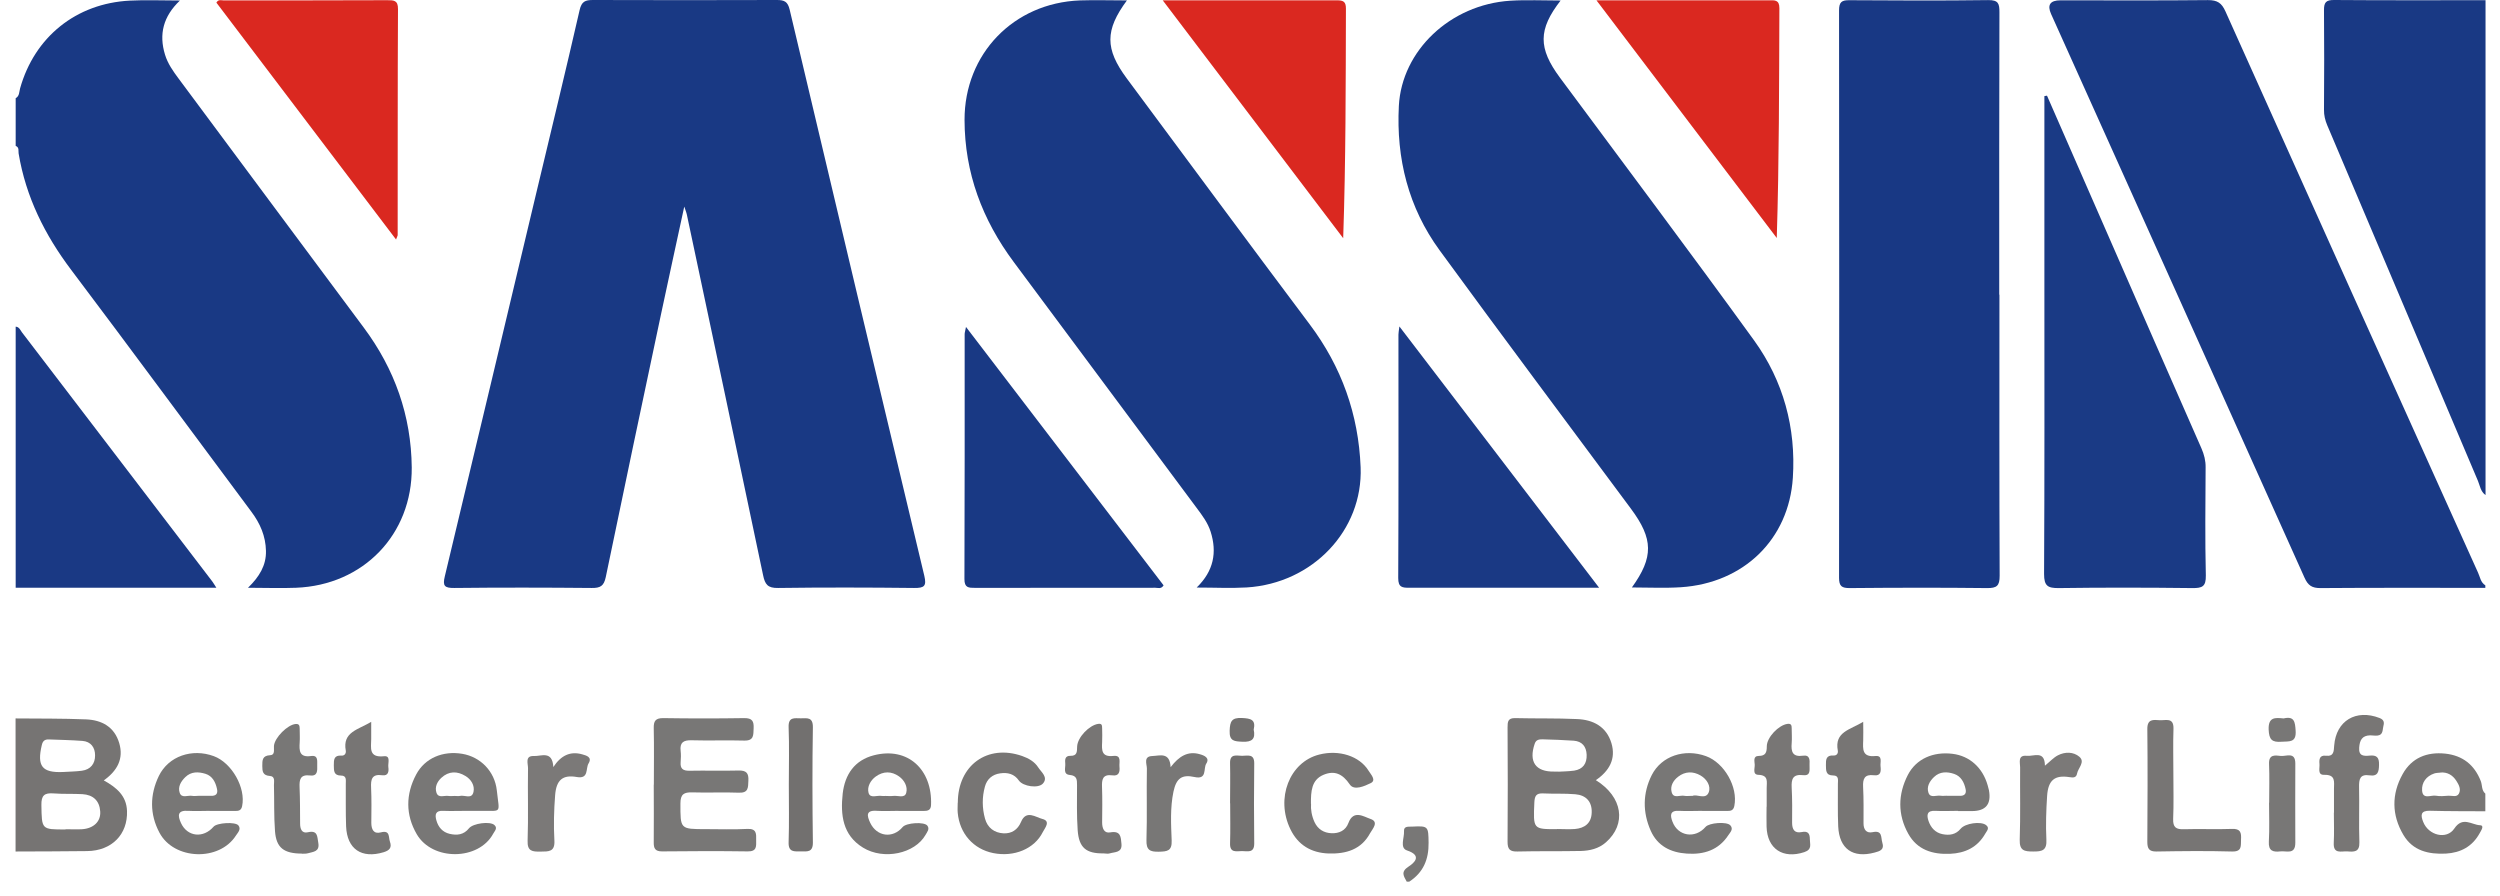<svg width="159" height="57" viewBox="0 0 159 57" fill="none" xmlns="http://www.w3.org/2000/svg">
<path d="M0.997 6.246C1.244 6.112 1.217 5.838 1.277 5.624C2.192 2.358 4.838 0.213 8.258 0.04C9.267 -0.014 10.282 0.033 11.444 0.033C10.382 1.042 10.095 2.177 10.496 3.48C10.669 4.048 11.01 4.529 11.358 4.996C15.286 10.274 19.2 15.558 23.135 20.835C25.105 23.48 26.154 26.44 26.187 29.733C26.221 33.988 23.115 37.215 18.826 37.382C17.864 37.422 16.902 37.382 15.773 37.382C16.495 36.68 16.936 35.959 16.915 35.037C16.895 34.095 16.548 33.294 15.987 32.545C12.166 27.422 8.378 22.271 4.53 17.168C2.847 14.937 1.645 12.525 1.184 9.759C1.157 9.592 1.237 9.372 0.997 9.278V6.246Z" fill="#193984"/>
<path d="M158.067 37.388C154.573 37.388 151.073 37.375 147.579 37.402C147.038 37.402 146.791 37.235 146.57 36.747C141.206 24.79 135.828 12.846 130.451 0.895C130.188 0.311 130.389 0.02 131.052 0.02C134.178 0.02 137.298 0.04 140.424 0.006C141.026 0.006 141.299 0.187 141.54 0.728C146.877 12.632 152.242 24.536 157.606 36.426C157.733 36.7 157.766 37.041 158.067 37.228V37.388Z" fill="#193984"/>
<path d="M158.067 31.477C157.766 31.256 157.726 30.895 157.599 30.588C154.399 23.053 151.206 15.511 148.013 7.969C147.879 7.648 147.799 7.328 147.806 6.967C147.819 4.863 147.826 2.765 147.806 0.661C147.799 0.147 147.933 -0.007 148.467 -0C151.674 0.026 154.874 0.013 158.08 0.013V31.477H158.067Z" fill="#193984"/>
<path d="M0.997 20.775C1.217 20.788 1.291 20.989 1.391 21.129C5.432 26.413 9.467 31.697 13.502 36.981C13.562 37.061 13.615 37.155 13.762 37.382H0.997V20.775Z" fill="#1A3984"/>
<path d="M0.997 45.692C2.486 45.705 3.976 45.692 5.466 45.752C6.474 45.792 7.276 46.226 7.583 47.262C7.877 48.257 7.463 49.019 6.601 49.633C7.403 50.081 8.044 50.602 8.078 51.577C8.131 53.06 7.116 54.109 5.546 54.129C4.029 54.149 2.513 54.149 0.99 54.156V45.692H0.997ZM4.176 52.739C4.524 52.739 4.871 52.759 5.212 52.739C5.953 52.693 6.421 52.245 6.374 51.604C6.327 50.922 5.92 50.548 5.239 50.508C4.631 50.475 4.016 50.508 3.408 50.461C2.827 50.415 2.62 50.588 2.633 51.203C2.66 52.753 2.627 52.759 4.17 52.753L4.176 52.739ZM4.016 49.099C4.41 49.072 4.811 49.072 5.205 49.019C5.766 48.945 6.054 48.564 6.047 48.037C6.047 47.542 5.78 47.161 5.239 47.121C4.524 47.068 3.809 47.055 3.094 47.028C2.854 47.021 2.72 47.121 2.66 47.382C2.339 48.731 2.673 49.159 4.016 49.099Z" fill="#767473"/>
<path d="M158.067 51.597C156.891 51.59 155.722 51.597 154.546 51.564C153.945 51.55 153.945 51.844 154.112 52.265C154.446 53.133 155.608 53.427 156.096 52.693C156.624 51.904 157.198 52.459 157.733 52.486C158.033 52.499 157.786 52.84 157.706 52.993C157.245 53.835 156.503 54.236 155.555 54.289C154.459 54.343 153.457 54.115 152.856 53.1C152.108 51.838 152.095 50.508 152.809 49.232C153.384 48.197 154.352 47.809 155.515 47.93C156.624 48.05 157.372 48.638 157.779 49.68C157.88 49.947 157.819 50.268 158.067 50.475V51.597ZM155.214 49.139C155.081 49.152 154.94 49.152 154.82 49.192C154.306 49.366 154.012 49.773 154.045 50.274C154.085 50.876 154.613 50.548 154.927 50.608C155.188 50.655 155.461 50.628 155.722 50.608C155.949 50.595 156.25 50.722 156.383 50.481C156.537 50.201 156.383 49.907 156.223 49.66C155.989 49.299 155.662 49.099 155.214 49.132V49.139Z" fill="#787675"/>
<path d="M89.468 56.073C89.281 55.725 89.061 55.452 89.589 55.111C89.936 54.89 90.477 54.416 89.488 54.089C89.007 53.928 89.321 53.287 89.295 52.873C89.268 52.519 89.589 52.586 89.822 52.572C90.844 52.519 90.844 52.559 90.858 53.601C90.871 54.657 90.524 55.492 89.629 56.073H89.468Z" fill="#787776"/>
<path d="M43.516 13.153C42.995 15.564 42.514 17.762 42.046 19.96C40.864 25.538 39.681 31.122 38.526 36.707C38.405 37.275 38.178 37.402 37.63 37.395C34.718 37.368 31.812 37.362 28.9 37.395C28.272 37.402 28.138 37.268 28.292 36.647C30.242 28.524 32.173 20.387 34.11 12.264C35.032 8.397 35.974 4.529 36.862 0.648C36.989 0.087 37.223 -0 37.717 -0C41.619 0.013 45.513 0.013 49.414 -0C49.889 -0 50.102 0.107 50.223 0.614C53.062 12.618 55.914 24.623 58.786 36.62C58.94 37.275 58.786 37.402 58.139 37.395C55.253 37.362 52.374 37.355 49.488 37.395C48.826 37.408 48.653 37.168 48.532 36.58C46.929 28.918 45.299 21.269 43.676 13.614C43.663 13.54 43.629 13.467 43.522 13.146L43.516 13.153Z" fill="#193984"/>
<path d="M71.672 0.026C70.27 1.924 70.276 3.113 71.659 4.983C75.534 10.2 79.395 15.431 83.296 20.628C85.327 23.333 86.402 26.353 86.536 29.72C86.689 33.721 83.496 37.101 79.288 37.362C78.279 37.422 77.27 37.368 76.108 37.368C77.197 36.313 77.411 35.124 76.996 33.815C76.816 33.247 76.462 32.779 76.108 32.305C72.227 27.088 68.352 21.87 64.471 16.66C62.474 13.975 61.352 10.995 61.345 7.628C61.338 3.433 64.458 0.187 68.686 0.026C69.648 -0.007 70.61 0.026 71.666 0.026H71.672Z" fill="#193984"/>
<path d="M103.784 37.368C105.18 35.431 105.153 34.276 103.73 32.358C99.669 26.881 95.581 21.43 91.559 15.918C89.575 13.2 88.794 10.087 88.967 6.733C89.154 3.22 92.234 0.294 96.048 0.046C97.104 -0.02 98.166 0.033 99.255 0.033C97.825 1.877 97.819 3.059 99.215 4.943C103.336 10.508 107.498 16.039 111.56 21.65C113.423 24.229 114.232 27.215 114.025 30.388C113.771 34.316 110.885 37.088 106.903 37.348C105.881 37.415 104.846 37.362 103.777 37.362L103.784 37.368Z" fill="#193984"/>
<path d="M127.164 18.738C127.164 24.696 127.151 30.662 127.178 36.62C127.178 37.261 126.997 37.408 126.376 37.402C123.464 37.368 120.551 37.375 117.645 37.402C117.137 37.402 116.964 37.288 116.964 36.747C116.977 24.716 116.977 12.692 116.964 0.661C116.964 0.12 117.137 0.006 117.638 0.013C120.578 0.033 123.517 0.046 126.45 0.006C127.104 -0 127.164 0.234 127.164 0.781C127.144 6.767 127.151 12.759 127.151 18.744L127.164 18.738Z" fill="#183884"/>
<path d="M130.19 6.085C131.466 9.005 132.749 11.93 134.025 14.85C136.016 19.405 138.006 23.961 140.01 28.511C140.184 28.911 140.284 29.299 140.277 29.733C140.264 32.024 140.237 34.309 140.291 36.6C140.304 37.308 140.064 37.408 139.429 37.402C136.597 37.368 133.764 37.362 130.939 37.402C130.237 37.408 130.003 37.268 130.003 36.507C130.037 30.308 130.023 24.108 130.023 17.909C130.023 14.182 130.023 10.461 130.023 6.733C130.023 6.526 130.023 6.319 130.023 6.112L130.184 6.085H130.19Z" fill="#1A3A85"/>
<path d="M101.706 37.382C100.858 37.382 100.177 37.382 99.495 37.382C96.209 37.382 92.929 37.382 89.642 37.382C89.188 37.382 88.927 37.362 88.927 36.767C88.954 31.61 88.941 26.446 88.941 21.283C88.941 21.182 88.961 21.082 89.001 20.762C93.276 26.346 97.438 31.797 101.7 37.375L101.706 37.382Z" fill="#1A3984"/>
<path d="M61.438 20.795C65.7 26.373 69.856 31.804 74.004 37.228C73.85 37.482 73.643 37.382 73.476 37.382C69.655 37.382 65.841 37.382 62.02 37.388C61.605 37.388 61.332 37.388 61.338 36.821C61.358 31.63 61.352 26.446 61.352 21.256C61.352 21.162 61.385 21.062 61.438 20.788V20.795Z" fill="#193984"/>
<path d="M25.192 15.237L13.762 0.167C13.896 -0.06 14.076 0.026 14.217 0.026C17.69 0.026 21.157 0.026 24.631 0.013C25.045 0.013 25.319 0.013 25.312 0.581C25.286 5.371 25.299 10.16 25.292 14.95C25.292 14.997 25.259 15.043 25.185 15.237H25.192Z" fill="#DA2820"/>
<path d="M73.95 0.02C77.778 0.02 81.405 0.02 85.033 0.02C85.427 0.02 85.601 0.1 85.601 0.541C85.587 5.377 85.594 10.214 85.427 15.15C81.639 10.153 77.852 5.157 73.95 0.02Z" fill="#DA2820"/>
<path d="M101.533 0.02C103.196 0.02 104.686 0.02 106.169 0.02C108.28 0.02 110.391 0.02 112.501 0.02C112.855 0.02 113.169 -0.034 113.169 0.521C113.149 5.364 113.156 10.2 113.002 15.137C109.221 10.153 105.441 5.17 101.539 0.026L101.533 0.02Z" fill="#DA2820"/>
<path d="M101.499 49.62C103.216 50.689 103.45 52.412 102.141 53.568C101.673 53.982 101.105 54.109 100.517 54.122C99.181 54.149 97.852 54.122 96.516 54.156C96.028 54.169 95.875 54.015 95.881 53.521C95.901 51.103 95.895 48.684 95.881 46.266C95.881 45.912 95.895 45.658 96.376 45.672C97.678 45.705 98.987 45.672 100.29 45.732C101.326 45.772 102.167 46.206 102.488 47.268C102.782 48.264 102.361 49.025 101.493 49.62H101.499ZM99.041 52.726C99.415 52.726 99.789 52.753 100.157 52.726C100.791 52.673 101.212 52.352 101.232 51.684C101.259 50.989 100.878 50.575 100.197 50.515C99.509 50.455 98.814 50.495 98.126 50.461C97.692 50.441 97.605 50.642 97.585 51.029C97.511 52.739 97.498 52.739 99.034 52.733L99.041 52.726ZM99.115 49.079C99.322 49.065 99.722 49.065 100.116 49.012C100.678 48.925 100.931 48.558 100.911 48.003C100.891 47.475 100.617 47.148 100.09 47.108C99.428 47.061 98.767 47.041 98.099 47.021C97.885 47.021 97.692 47.041 97.605 47.308C97.217 48.451 97.665 49.092 98.841 49.072C98.867 49.072 98.894 49.072 99.108 49.072L99.115 49.079Z" fill="#777574"/>
<path d="M41.585 49.907C41.585 48.711 41.605 47.516 41.578 46.32C41.565 45.852 41.692 45.665 42.2 45.672C43.903 45.699 45.613 45.699 47.323 45.672C47.851 45.665 47.951 45.872 47.931 46.326C47.911 46.747 47.958 47.115 47.337 47.101C46.215 47.068 45.099 47.115 43.977 47.081C43.462 47.068 43.228 47.228 43.289 47.756C43.315 47.99 43.309 48.237 43.289 48.471C43.255 48.892 43.436 49.025 43.85 49.019C44.892 48.998 45.934 49.032 46.969 49.005C47.47 48.992 47.624 49.172 47.597 49.653C47.577 50.081 47.611 50.441 46.989 50.415C46.001 50.375 45.012 50.428 44.03 50.395C43.502 50.381 43.275 50.508 43.275 51.096C43.275 52.733 43.242 52.733 44.898 52.733C45.78 52.733 46.662 52.766 47.537 52.719C48.125 52.693 48.098 53.033 48.092 53.427C48.092 53.808 48.152 54.162 47.55 54.149C45.74 54.122 43.923 54.129 42.106 54.149C41.659 54.149 41.572 53.949 41.578 53.568C41.592 52.345 41.578 51.123 41.578 49.9L41.585 49.907Z" fill="#787776"/>
<path d="M13.342 51.57C12.887 51.57 12.433 51.597 11.979 51.57C11.271 51.517 11.297 51.878 11.511 52.345C11.912 53.22 12.927 53.334 13.582 52.579C13.796 52.325 14.978 52.252 15.165 52.499C15.352 52.746 15.125 52.953 15.005 53.14C13.949 54.797 11.07 54.703 10.142 52.96C9.514 51.784 9.527 50.542 10.102 49.352C10.716 48.09 12.213 47.582 13.595 48.09C14.744 48.511 15.646 50.114 15.399 51.27C15.339 51.564 15.159 51.577 14.938 51.577C14.404 51.577 13.869 51.577 13.335 51.577L13.342 51.57ZM12.613 50.615C12.881 50.615 13.148 50.608 13.415 50.615C13.736 50.628 13.869 50.481 13.803 50.181C13.709 49.747 13.515 49.352 13.061 49.212C12.62 49.079 12.159 49.059 11.785 49.426C11.505 49.7 11.297 50.047 11.431 50.428C11.558 50.789 11.945 50.568 12.213 50.615C12.339 50.642 12.48 50.615 12.613 50.615Z" fill="#787776"/>
<path d="M124.539 51.57C124.058 51.57 123.577 51.597 123.096 51.57C122.542 51.537 122.528 51.838 122.655 52.218C122.802 52.639 123.083 52.96 123.544 53.053C123.985 53.14 124.385 53.087 124.699 52.706C124.987 52.359 125.975 52.218 126.309 52.472C126.57 52.666 126.349 52.86 126.263 53.02C125.775 53.882 124.993 54.262 124.018 54.303C122.902 54.349 121.934 54.049 121.366 53.027C120.685 51.804 120.705 50.522 121.339 49.286C121.867 48.264 122.949 47.789 124.185 47.943C125.267 48.077 126.096 48.818 126.416 49.947C126.443 50.047 126.476 50.154 126.496 50.254C126.661 51.141 126.3 51.584 125.414 51.584C125.12 51.584 124.826 51.584 124.532 51.584L124.539 51.57ZM123.818 50.615C124.085 50.615 124.352 50.608 124.619 50.615C124.926 50.628 125.08 50.495 125.013 50.188C124.92 49.753 124.719 49.366 124.279 49.219C123.838 49.072 123.377 49.059 123.003 49.419C122.715 49.693 122.522 50.041 122.649 50.415C122.769 50.782 123.156 50.562 123.423 50.608C123.55 50.628 123.691 50.608 123.824 50.608L123.818 50.615Z" fill="#787776"/>
<path d="M108.246 51.57C107.765 51.57 107.284 51.597 106.81 51.57C106.209 51.53 106.209 51.844 106.369 52.258C106.716 53.187 107.812 53.361 108.473 52.592C108.7 52.325 109.823 52.238 110.05 52.492C110.27 52.739 110.03 52.947 109.916 53.127C109.295 54.069 108.366 54.363 107.284 54.289C106.249 54.222 105.414 53.801 104.986 52.833C104.465 51.657 104.472 50.448 105.053 49.292C105.674 48.077 107.137 47.596 108.5 48.09C109.676 48.517 110.544 50.067 110.304 51.256C110.244 51.55 110.077 51.577 109.849 51.577C109.315 51.577 108.781 51.577 108.253 51.577L108.246 51.57ZM107.638 50.622C107.906 50.475 108.48 50.889 108.674 50.395C108.827 50.001 108.56 49.553 108.153 49.319C107.678 49.045 107.177 49.052 106.73 49.399C106.416 49.64 106.215 49.994 106.316 50.375C106.429 50.822 106.85 50.548 107.137 50.615C107.264 50.642 107.405 50.615 107.638 50.615V50.622Z" fill="#787776"/>
<path d="M29.708 51.57C29.2 51.57 28.692 51.59 28.185 51.57C27.704 51.544 27.65 51.797 27.751 52.165C27.871 52.606 28.145 52.926 28.599 53.033C29.06 53.14 29.494 53.1 29.828 52.679C30.089 52.359 31.171 52.218 31.445 52.472C31.672 52.679 31.445 52.866 31.365 53.027C30.443 54.73 27.51 54.77 26.508 53.06C25.787 51.824 25.8 50.515 26.468 49.259C27.023 48.21 28.172 47.736 29.401 47.943C30.55 48.137 31.465 49.045 31.598 50.274C31.765 51.818 31.952 51.544 30.503 51.57C30.236 51.57 29.968 51.57 29.701 51.57H29.708ZM28.92 50.622C29.026 50.622 29.14 50.642 29.24 50.622C29.541 50.542 30.009 50.862 30.115 50.361C30.202 49.954 29.962 49.566 29.601 49.352C29.08 49.032 28.539 49.032 28.065 49.473C27.797 49.727 27.644 50.061 27.757 50.408C27.878 50.789 28.258 50.575 28.526 50.622C28.652 50.642 28.793 50.622 28.926 50.622H28.92Z" fill="#787776"/>
<path d="M57.143 51.57C56.689 51.57 56.235 51.597 55.787 51.57C55.052 51.51 55.133 51.878 55.346 52.332C55.767 53.214 56.782 53.347 57.41 52.599C57.644 52.325 58.786 52.252 58.98 52.512C59.141 52.726 58.967 52.913 58.867 53.093C58.192 54.289 56.208 54.723 54.885 53.908C53.583 53.107 53.449 51.818 53.596 50.468C53.736 49.252 54.358 48.35 55.573 48.037C57.738 47.475 59.308 48.945 59.214 51.203C59.201 51.537 59 51.577 58.733 51.577C58.199 51.577 57.664 51.577 57.136 51.577L57.143 51.57ZM56.315 50.622C56.475 50.622 56.636 50.642 56.796 50.622C57.09 50.575 57.544 50.802 57.638 50.415C57.738 50.034 57.524 49.626 57.177 49.379C56.696 49.039 56.181 49.039 55.7 49.386C55.36 49.633 55.139 50.041 55.239 50.421C55.34 50.809 55.794 50.562 56.081 50.622C56.154 50.635 56.241 50.622 56.322 50.622H56.315Z" fill="#787675"/>
<path d="M138.227 49.292C138.227 50.221 138.253 51.156 138.213 52.078C138.193 52.619 138.394 52.759 138.908 52.739C139.917 52.706 140.932 52.759 141.947 52.719C142.502 52.693 142.555 52.96 142.529 53.394C142.509 53.795 142.609 54.176 141.947 54.156C140.351 54.109 138.748 54.129 137.151 54.156C136.677 54.162 136.57 53.968 136.57 53.541C136.583 51.15 136.597 48.758 136.57 46.367C136.563 45.712 136.957 45.779 137.352 45.805C137.726 45.832 138.253 45.598 138.233 46.346C138.2 47.328 138.227 48.31 138.227 49.292Z" fill="#777574"/>
<path d="M60.917 51.056C60.917 48.671 62.801 47.308 65.012 48.083C65.427 48.23 65.801 48.444 66.034 48.811C66.228 49.112 66.676 49.433 66.335 49.827C66.041 50.167 65.066 50.014 64.805 49.647C64.505 49.212 64.084 49.119 63.61 49.185C63.115 49.252 62.768 49.553 62.641 50.027C62.454 50.702 62.461 51.397 62.648 52.071C62.808 52.646 63.236 52.967 63.817 53C64.331 53.027 64.725 52.779 64.939 52.272C65.266 51.483 65.881 51.984 66.295 52.085C66.849 52.225 66.449 52.666 66.322 52.92C65.794 53.989 64.491 54.523 63.169 54.256C61.906 54.002 61.031 53.013 60.911 51.691C60.891 51.477 60.911 51.263 60.911 51.049L60.917 51.056Z" fill="#777574"/>
<path d="M83.383 51.123C83.356 51.477 83.423 51.891 83.603 52.285C83.817 52.746 84.204 52.973 84.679 52.993C85.153 53.013 85.581 52.833 85.761 52.339C86.082 51.477 86.743 51.944 87.164 52.085C87.725 52.272 87.284 52.726 87.137 52.993C86.576 54.035 85.607 54.316 84.498 54.282C83.389 54.242 82.554 53.741 82.073 52.746C81.112 50.782 82.013 48.464 83.904 47.99C85.16 47.669 86.462 48.083 87.037 49.012C87.177 49.246 87.558 49.62 87.177 49.807C86.79 49.994 86.122 50.301 85.848 49.894C85.387 49.212 84.872 48.985 84.171 49.279C83.409 49.6 83.369 50.334 83.376 51.123H83.383Z" fill="#777574"/>
<path d="M148.441 51.684C148.441 51.183 148.441 50.675 148.441 50.174C148.441 49.733 148.567 49.259 147.813 49.279C147.378 49.292 147.545 48.852 147.519 48.584C147.492 48.304 147.519 48.023 147.913 48.063C148.441 48.123 148.427 47.789 148.454 47.415C148.574 45.839 149.843 45.084 151.34 45.665C151.614 45.772 151.647 45.939 151.587 46.159C151.52 46.393 151.587 46.734 151.22 46.781C151.066 46.801 150.899 46.767 150.739 46.767C150.231 46.781 150.077 47.075 150.044 47.549C150.004 48.097 150.344 48.09 150.705 48.057C151.153 48.01 151.32 48.17 151.306 48.638C151.3 49.072 151.24 49.393 150.705 49.312C150.077 49.219 150.03 49.573 150.037 50.067C150.064 51.236 150.017 52.405 150.057 53.568C150.077 54.202 149.716 54.182 149.296 54.149C148.915 54.122 148.387 54.349 148.427 53.601C148.461 52.967 148.434 52.325 148.434 51.691L148.441 51.684Z" fill="#787675"/>
<path d="M19.22 54.289C18.044 54.289 17.57 53.915 17.49 52.866C17.416 51.891 17.45 50.902 17.423 49.927C17.423 49.707 17.51 49.373 17.169 49.352C16.715 49.319 16.682 49.072 16.682 48.718C16.682 48.35 16.675 48.057 17.189 48.03C17.51 48.017 17.403 47.663 17.423 47.442C17.463 46.914 18.291 46.086 18.806 46.046C19.053 46.026 19.053 46.186 19.06 46.346C19.06 46.64 19.08 46.928 19.06 47.222C19.026 47.743 19.033 48.19 19.781 48.083C20.249 48.017 20.169 48.397 20.175 48.678C20.182 49.005 20.209 49.379 19.721 49.319C19.093 49.246 19.033 49.58 19.053 50.074C19.087 50.842 19.08 51.61 19.087 52.379C19.087 52.713 19.193 53.02 19.574 52.933C20.215 52.786 20.169 53.194 20.242 53.594C20.349 54.176 19.922 54.169 19.581 54.269C19.434 54.309 19.267 54.289 19.207 54.296L19.22 54.289Z" fill="#787776"/>
<path d="M70.183 54.276C69.074 54.289 68.62 53.915 68.54 52.8C68.473 51.851 68.499 50.889 68.499 49.934C68.499 49.593 68.499 49.326 68.032 49.286C67.598 49.246 67.771 48.838 67.751 48.578C67.731 48.344 67.711 48.063 68.079 48.07C68.526 48.083 68.493 47.783 68.506 47.475C68.533 46.894 69.268 46.126 69.842 46.039C70.103 45.999 70.089 46.159 70.096 46.32C70.103 46.614 70.109 46.901 70.096 47.195C70.069 47.703 70.049 48.163 70.811 48.077C71.345 48.017 71.171 48.471 71.198 48.758C71.232 49.085 71.171 49.373 70.751 49.312C70.116 49.226 70.069 49.586 70.089 50.074C70.116 50.816 70.103 51.557 70.096 52.305C70.096 52.673 70.216 53.013 70.61 52.94C71.285 52.819 71.285 53.234 71.325 53.668C71.379 54.242 70.904 54.176 70.577 54.276C70.457 54.316 70.31 54.276 70.183 54.276Z" fill="#777574"/>
<path d="M112.361 51.303C112.361 50.902 112.361 50.508 112.361 50.107C112.361 49.733 112.495 49.299 111.833 49.279C111.446 49.266 111.613 48.865 111.6 48.631C111.593 48.424 111.479 48.083 111.853 48.077C112.301 48.077 112.368 47.843 112.368 47.469C112.368 46.894 113.123 46.113 113.684 46.039C113.924 46.006 113.951 46.139 113.951 46.313C113.951 46.634 113.978 46.954 113.951 47.268C113.904 47.803 114.004 48.157 114.666 48.063C115.12 47.996 115.1 48.344 115.087 48.638C115.073 48.938 115.194 49.359 114.672 49.299C114.018 49.226 113.924 49.553 113.951 50.094C113.991 50.836 113.984 51.577 113.978 52.325C113.978 52.746 114.125 53.013 114.586 52.92C115 52.833 115.107 53.027 115.107 53.381C115.107 53.708 115.267 54.022 114.753 54.196C113.397 54.643 112.395 53.995 112.354 52.579C112.341 52.151 112.354 51.731 112.354 51.303H112.361Z" fill="#787675"/>
<path d="M118.5 45.906C118.5 46.407 118.514 46.747 118.5 47.088C118.48 47.642 118.42 48.17 119.275 48.083C119.756 48.037 119.569 48.484 119.602 48.731C119.636 49.032 119.636 49.366 119.182 49.306C118.58 49.232 118.467 49.533 118.494 50.054C118.534 50.822 118.52 51.597 118.52 52.365C118.52 52.759 118.701 53.013 119.101 52.926C119.743 52.786 119.616 53.281 119.716 53.594C119.863 54.042 119.556 54.136 119.228 54.222C117.846 54.596 116.977 53.995 116.91 52.559C116.87 51.657 116.897 50.749 116.89 49.847C116.89 49.626 116.97 49.319 116.59 49.319C116.109 49.319 116.135 48.992 116.129 48.664C116.122 48.317 116.135 48.017 116.616 48.05C116.817 48.063 116.917 47.91 116.884 47.736C116.663 46.54 117.665 46.42 118.514 45.899L118.5 45.906Z" fill="#777574"/>
<path d="M23.609 45.906C23.609 46.373 23.609 46.681 23.609 46.995C23.609 47.549 23.422 48.204 24.424 48.097C24.865 48.05 24.664 48.531 24.698 48.785C24.738 49.065 24.698 49.359 24.31 49.306C23.649 49.212 23.576 49.566 23.602 50.101C23.636 50.842 23.622 51.59 23.616 52.332C23.616 52.746 23.763 53.06 24.217 52.94C24.825 52.779 24.698 53.24 24.798 53.521C24.932 53.908 24.785 54.082 24.397 54.202C23.001 54.623 22.073 54.009 22.012 52.559C21.979 51.657 21.999 50.755 21.992 49.853C21.992 49.626 22.059 49.326 21.692 49.326C21.211 49.326 21.238 49.005 21.231 48.671C21.231 48.324 21.231 48.023 21.718 48.057C21.919 48.07 22.019 47.916 21.992 47.743C21.772 46.554 22.761 46.42 23.616 45.906H23.609Z" fill="#777574"/>
<path d="M35.192 48.785C35.68 48.037 36.281 47.763 37.029 47.976C37.283 48.05 37.684 48.143 37.43 48.558C37.236 48.878 37.464 49.553 36.689 49.419C35.8 49.259 35.379 49.593 35.306 50.582C35.232 51.53 35.206 52.492 35.259 53.441C35.306 54.189 34.898 54.156 34.377 54.162C33.863 54.169 33.529 54.149 33.556 53.468C33.609 51.931 33.556 50.395 33.582 48.852C33.582 48.558 33.375 48.057 33.956 48.083C34.424 48.103 35.132 47.716 35.192 48.785Z" fill="#7B7978"/>
<path d="M130.057 48.698C130.391 48.424 130.611 48.177 130.885 48.037C131.339 47.803 131.874 47.809 132.248 48.13C132.635 48.464 132.168 48.838 132.101 49.199C132.054 49.453 131.881 49.473 131.62 49.426C130.685 49.279 130.264 49.613 130.197 50.615C130.137 51.537 130.104 52.472 130.15 53.394C130.19 54.089 129.876 54.162 129.309 54.156C128.754 54.156 128.434 54.109 128.454 53.407C128.507 51.871 128.467 50.334 128.48 48.798C128.48 48.498 128.313 48.01 128.901 48.07C129.342 48.117 130.043 47.703 130.057 48.691V48.698Z" fill="#7B7978"/>
<path d="M74.458 48.785C74.979 48.103 75.547 47.743 76.315 47.97C76.602 48.05 76.957 48.204 76.716 48.571C76.522 48.878 76.79 49.6 75.975 49.419C75.159 49.239 74.812 49.506 74.632 50.348C74.418 51.377 74.478 52.419 74.518 53.454C74.545 54.129 74.231 54.156 73.703 54.169C73.135 54.182 72.895 54.062 72.915 53.427C72.962 51.911 72.915 50.395 72.942 48.878C72.942 48.598 72.701 48.103 73.289 48.083C73.757 48.07 74.398 47.803 74.451 48.791L74.458 48.785Z" fill="#787776"/>
<path d="M50.169 49.9C50.169 48.678 50.203 47.455 50.156 46.24C50.136 45.578 50.536 45.685 50.931 45.685C51.325 45.685 51.706 45.585 51.699 46.253C51.659 48.691 51.666 51.136 51.699 53.581C51.706 54.229 51.331 54.149 50.924 54.149C50.51 54.149 50.136 54.209 50.156 53.568C50.196 52.345 50.169 51.123 50.169 49.907V49.9Z" fill="#72706F"/>
<path d="M144.319 51.056C144.319 50.234 144.346 49.406 144.312 48.584C144.286 47.963 144.7 48.037 145.054 48.077C145.408 48.117 145.982 47.789 145.982 48.558C145.982 50.234 145.969 51.911 145.982 53.588C145.989 54.383 145.421 54.102 145.027 54.149C144.566 54.202 144.265 54.122 144.299 53.528C144.346 52.706 144.312 51.878 144.312 51.056H144.319Z" fill="#787776"/>
<path d="M78.232 51.096C78.232 50.248 78.252 49.399 78.232 48.544C78.212 47.903 78.667 48.07 79.001 48.07C79.341 48.07 79.775 47.916 79.769 48.551C79.749 50.248 79.749 51.951 79.769 53.648C79.769 54.276 79.341 54.129 78.994 54.129C78.647 54.129 78.212 54.269 78.232 53.641C78.259 52.793 78.239 51.944 78.239 51.089L78.232 51.096Z" fill="#72706F"/>
<path d="M145.241 45.692C145.915 45.532 145.969 45.906 146.002 46.473C146.056 47.248 145.595 47.141 145.107 47.175C144.499 47.222 144.312 47.041 144.286 46.4C144.259 45.598 144.693 45.638 145.234 45.692H145.241Z" fill="#787776"/>
<path d="M79.735 46.4C79.862 46.995 79.635 47.202 79.021 47.175C78.513 47.148 78.179 47.148 78.206 46.473C78.226 45.879 78.333 45.632 78.994 45.665C79.548 45.692 79.882 45.765 79.735 46.407V46.4Z" fill="#72706F"/>
</svg>
